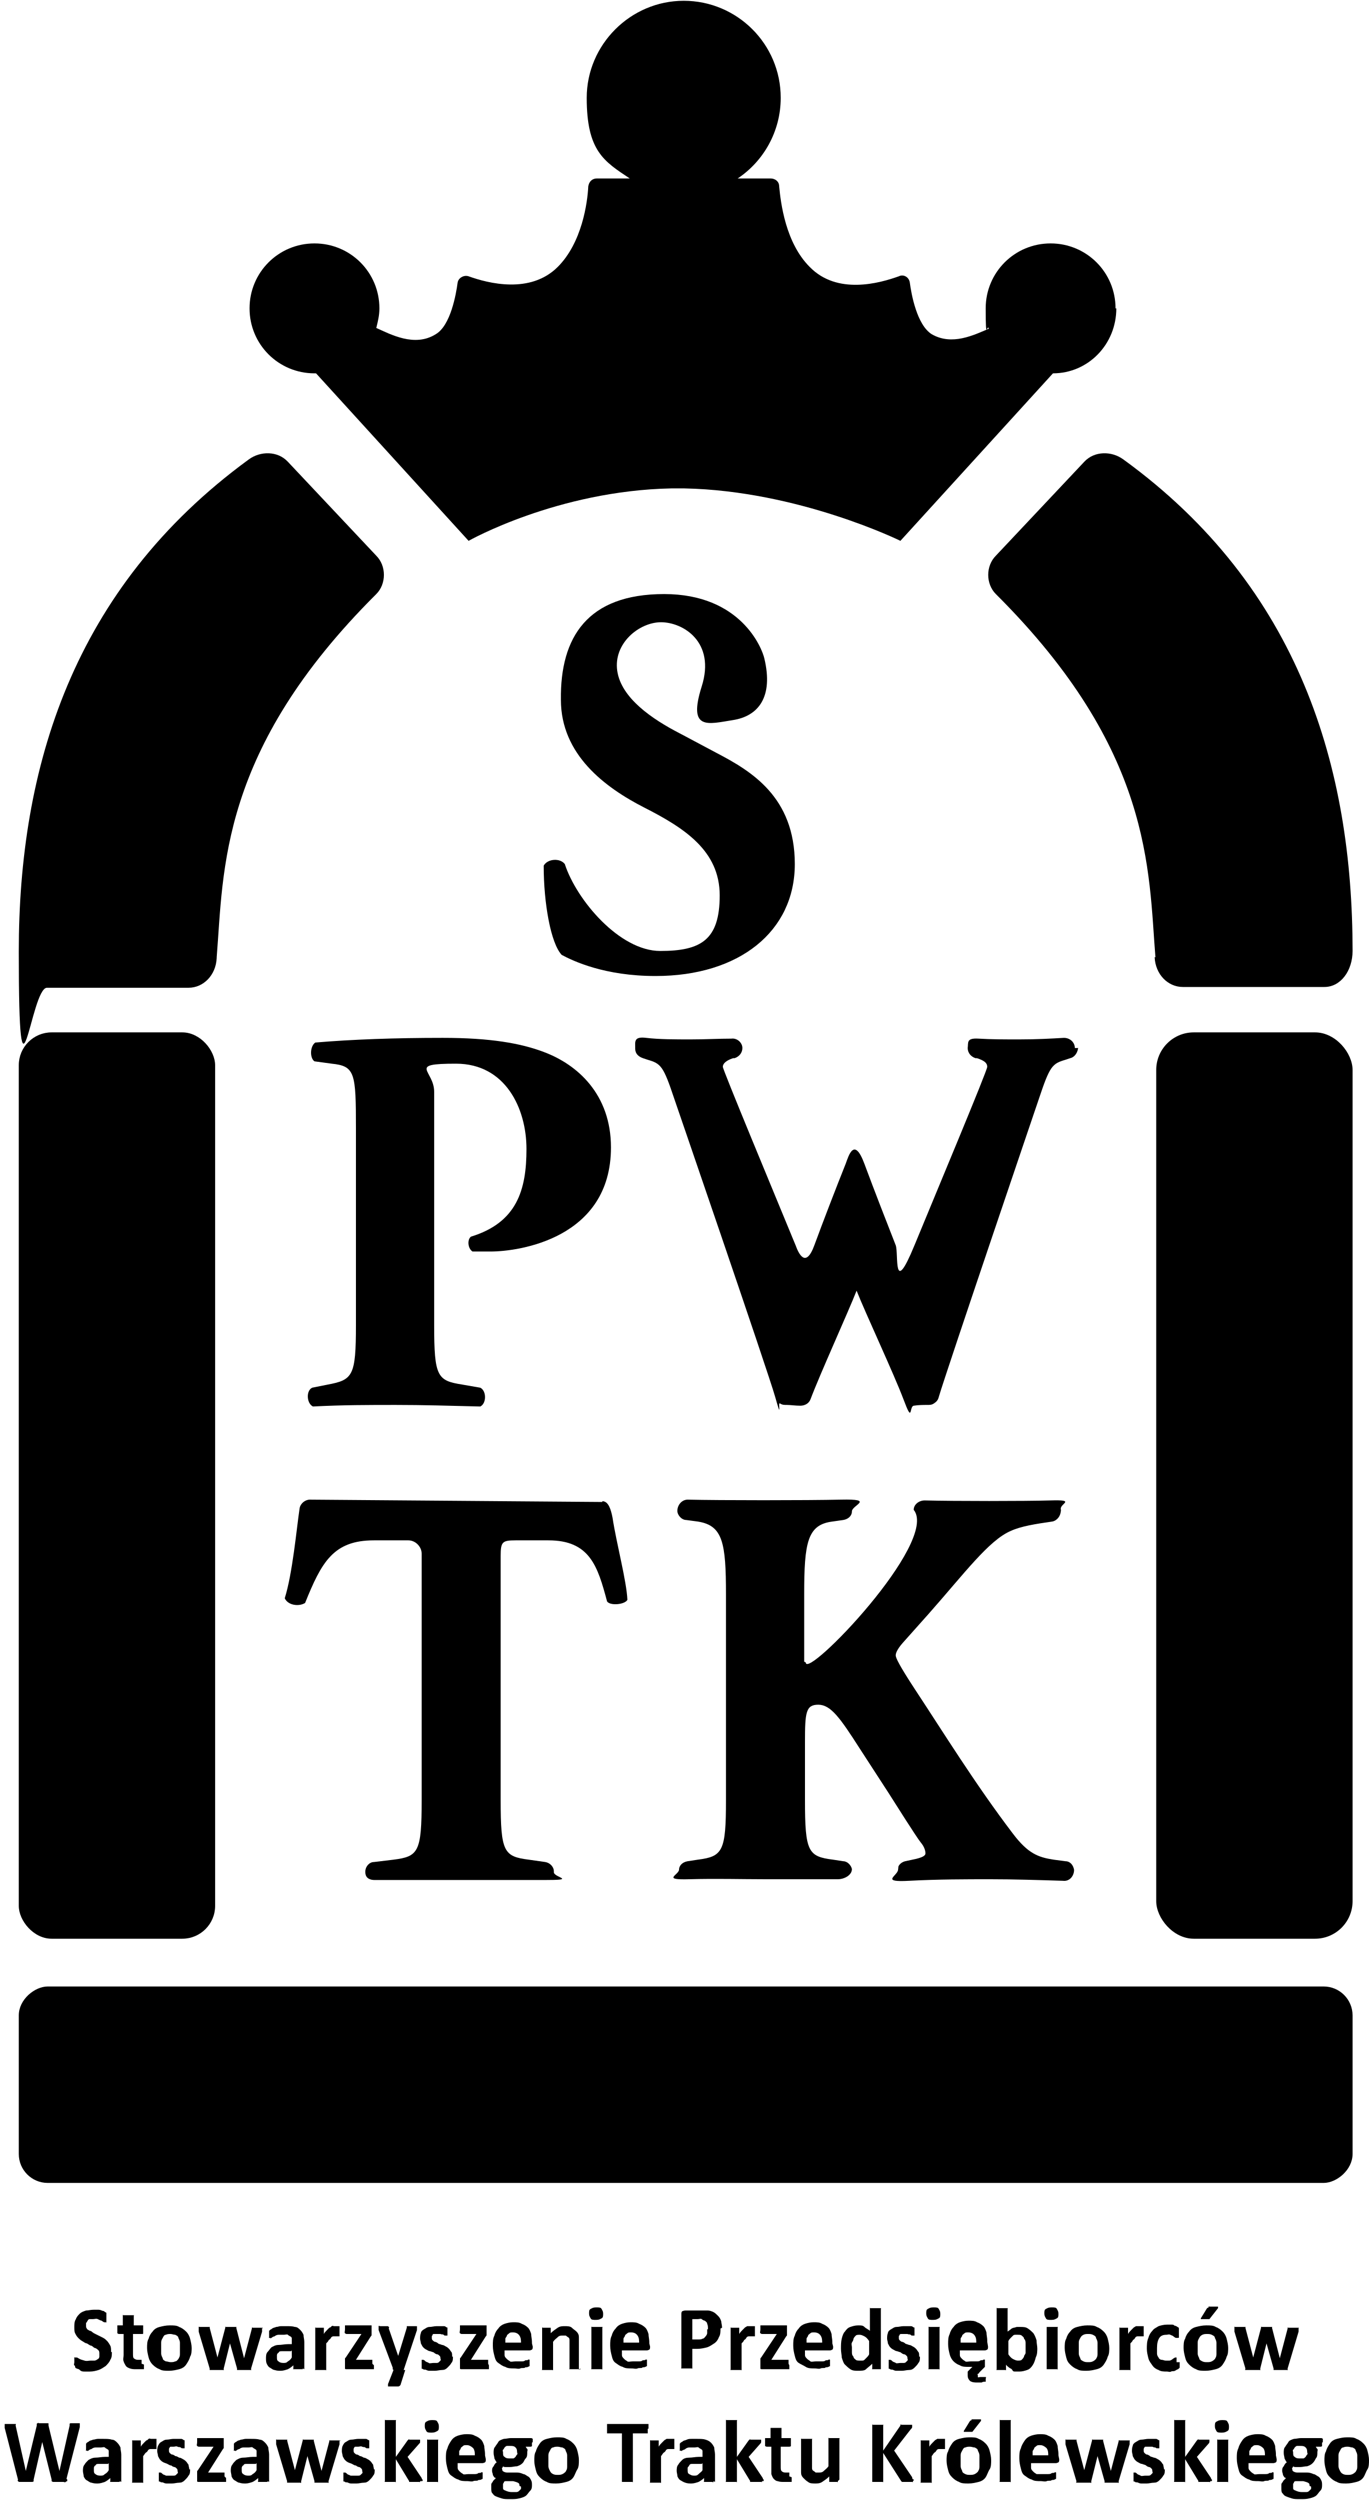 <?xml version="1.0" encoding="UTF-8"?>
<svg xmlns="http://www.w3.org/2000/svg" id="Warstwa_2" version="1.1" viewBox="0 0 175 319.4">
  <!-- Generator: Adobe Illustrator 29.5.1, SVG Export Plug-In . SVG Version: 2.1.0 Build 141)  -->
  <g>
    <rect x="2.4" y="131.9" width="25.1" height="115.8" rx="4.2" ry="4.2"></rect>
    <rect x="147.8" y="131.9" width="25.1" height="115.8" rx="4.8" ry="4.8"></rect>
    <rect x="75" y="181.1" width="25.1" height="170.5" rx="3.7" ry="3.7" transform="translate(354 178.8) rotate(90)"></rect>
    <path d="M27.7,122.3c.9-11.1.3-26.4,20.4-46.4,1.3-1.3,1.3-3.6,0-4.9l-11.3-12c-1.3-1.4-3.5-1.4-5-.3C9.2,75.2,2.4,98.2,2.4,121.6s1.5,4.6,3.6,4.6h18.1c1.9,0,3.5-1.6,3.6-3.8Z"></path>
    <path d="M147.7,122.3c-.9-11.1-.3-26.4-20.4-46.4-1.3-1.3-1.3-3.6,0-4.9l11.3-12c1.3-1.4,3.5-1.4,5-.3,22.6,16.4,29.3,39.5,29.3,62.8,0,2.5-1.5,4.6-3.6,4.6h-18.1c-1.9,0-3.5-1.6-3.6-3.8Z"></path>
    <path d="M142.6,39.4c0-4.6-3.7-8.3-8.3-8.3s-8.3,3.7-8.3,8.3.2,1.8.4,2.6c-1.9.8-4.7,2.2-7.3.7-1.9-1.2-2.6-5.1-2.8-6.6-.1-.7-.8-1.1-1.4-.8-2.5.9-7.9,2.4-11.4-1.2-3.1-3.1-3.7-8.2-3.9-10.3,0-.6-.5-1-1.1-1h-4.2c3.3-2.2,5.5-6,5.5-10.3,0-6.9-5.6-12.4-12.4-12.4s-12.4,5.6-12.4,12.4,2.2,8.1,5.5,10.3h-4.2c-.6,0-1,.4-1.1,1-.1,2.1-.8,7.2-3.9,10.3-3.5,3.5-8.9,2.1-11.4,1.2-.6-.2-1.3.2-1.4.8-.2,1.5-.9,5.5-2.8,6.6-2.7,1.7-5.8,0-7.6-.8.2-.8.4-1.6.4-2.5,0-4.6-3.7-8.3-8.3-8.3s-8.3,3.7-8.3,8.3,3.7,8.3,8.3,8.3.1,0,.2,0l19.5,21.4s11.3-6.4,25.9-6.7c0,0,1.1,0,1.7,0,14.6.3,27.6,6.7,27.6,6.7l19.5-21.4c4.5,0,8.1-3.7,8.1-8.3Z"></path>
    <path d="M137.4,133.9c0-.7-.6-1.3-1.4-1.3-1.7.1-3.5.2-5.7.2-1.9,0-3.6,0-5.2-.1s-1.3.5-1.4,1.2,0,0,0,0c0,.6.4,1.1,1,1.3h.2c.9.3,1.3.6,1.3,1.1s-6.5,16-9.3,22.8-2,1.1-2.4,0c-1.1-2.8-2.7-6.9-4-10.4s-2-1.1-2.4,0c-1.2,3-2.9,7.4-4,10.4s-2,1.1-2.4,0c-2.8-6.8-9.3-22.4-9.3-22.8s.4-.8,1.3-1.1h.2c.6-.2,1-.7,1-1.3s0,0,0,0c0-.7-.7-1.3-1.4-1.2-1.6,0-3.3.1-5.2.1s-4.1,0-5.7-.2-1.4.5-1.4,1.3,0,0,0,.1c0,.6.4,1,1,1.2l.6.2c1.7.5,2,.8,3.4,5,0,0,12,34.9,12.9,38.1s.3.6.6.8.5.2.9.2,1.1.1,1.7.1,1.1-.3,1.3-.8c1.2-3.2,4.8-11.1,5.9-13.9h0c1.1,2.8,4.8,10.7,6,13.9s.7.9,1.3.8,1.3-.1,1.7-.1.6,0,.9-.2.5-.4.6-.8c.9-3.1,12.8-38.1,12.8-38.1,1.4-4.2,1.7-4.5,3.4-5l.6-.2c.5-.1.9-.6,1-1.2s0,0,0-.1Z"></path>
    <path d="M97.7,84.1c-.3-1.3-3-8.2-12.8-8.2s-13.3,5.5-13.2,13.5c0,7,5.6,11.2,10.7,13.8s9.6,5.5,9.6,11.2-2.4,7.1-7.6,7.1-10.7-6.5-12.2-11.1c-.6-.8-2.2-.7-2.7.2,0,4.8.9,9.9,2.3,11.4,1.5.8,5.5,2.7,12,2.7,10.7,0,17.8-5.7,17.8-14.3s-5.6-11.9-10-14.2l-4.7-2.5c-3.5-1.8-7.5-4.5-8-8s2.8-6.2,5.6-6.2,7,2.5,5.2,8.2.8,4.8,4,4.3,5.2-2.9,4-7.9Z"></path>
    <path d="M45.5,144.2c0-7.1-.1-8-3.1-8.3l-2.2-.3c-.6-.4-.6-1.9.1-2.4,4.7-.4,10.2-.6,16.3-.6s10,.7,12.9,1.8c4.3,1.6,8.6,5.4,8.6,12.2,0,11.6-11.7,13.3-15.4,13.3s-1.5,0-2.3,0c-.6-.4-.7-1.5-.2-1.9,5.9-1.8,7.1-6,7.1-11.2s-2.7-10.9-9-10.9-2.8.8-2.8,3.6v29.8c0,6.6.4,7.1,3.6,7.6l2.3.4c.8.4.8,2,0,2.4-4-.1-7.4-.2-10.8-.2s-6.8,0-10.6.2c-.8-.4-.9-2-.1-2.4l2-.4c3.2-.6,3.6-1.1,3.6-7.6v-25Z"></path>
    <path d="M77,191.9l-37.4-.3c-.6,0-1.2.5-1.3,1.1-.4,2.7-.9,8.3-1.9,11.5s0,0,0,0c.4.9,1.8,1.1,2.6.6,2.1-5.2,3.6-8,8.8-8h4.4c.9,0,1.7.8,1.7,1.7v31.5c0,6.6-.4,7.2-3.6,7.6l-2.5.3c-.6,0-1.1.6-1.1,1.2s0,0,0,.1c0,.7.5,1,1.2,1,4.7,0,8,0,11.2,0s6,0,10.4,0,1.3-.3,1.3-1,0,0,0-.1c0-.6-.5-1.1-1.1-1.2l-2.1-.3c-3.2-.4-3.6-1-3.6-7.6v-31.2c0-1.8.2-2,1.9-2h4.2c5.3,0,6.3,3.3,7.5,7.8.4.6,2.3.4,2.6-.2-.1-2.4-1.4-7.2-1.9-10.5-.2-1-.5-2.1-1.3-2.1Z"></path>
    <path d="M103,212.4c0,2.3,17.1-15.4,13.8-19.5,0,0,0,0,0,0,0-.7.7-1.2,1.4-1.2,3.8.1,12.8.1,16.1,0s1.2.4,1.3,1.1,0,.1,0,.2c0,.7-.5,1.3-1.1,1.4-2.1.3-4,.6-5.3,1.2-2.8,1.2-5.9,5.4-10.5,10.6l-3.3,3.7c-.7.8-.9,1.3-.9,1.6s.4,1.2,2.5,4.4c3.5,5.3,7.7,12.1,12.5,18.4,1.9,2.5,3.2,3,5.2,3.3l1.5.2c.6,0,1,.5,1.1,1.1h0c0,.8-.6,1.5-1.4,1.4-3.2-.1-6.3-.2-9.3-.2s-6.7,0-10.4.2-1.5-.6-1.4-1.4,0-.2,0-.3c.1-.4.5-.7.9-.8l1.4-.3c.8-.2,1.2-.4,1.2-.7s-.1-.8-.6-1.4-3.4-5.2-4.1-6.3l-3.7-5.7c-2.5-3.9-3.7-5.6-5.3-5.6s-1.7,1-1.7,4.8v7.4c0,6.6.4,7.2,3.6,7.6l1.3.2c.5,0,1,.5,1.1,1h0c0,.8-1,1.3-1.8,1.3-3.4,0-6.2,0-9.3,0s-6.2-.1-9.7,0-1.4-.5-1.3-1.2h0c0-.6.5-1,1.1-1.1l1.3-.2c3.2-.4,3.6-1.1,3.6-7.6v-26.3c0-6.6-.4-8.8-3.6-9.3l-1.5-.2c-.5,0-1-.5-1.1-1h0c-.1-.8.5-1.6,1.3-1.6,4.1.1,15.2.1,19.6,0s1.4.7,1.4,1.5h0c0,.6-.5,1-1.1,1.1l-1.4.2c-3.2.4-3.6,2.7-3.6,9.3v8.6Z"></path>
  </g>
  <g>
    <path d="M14.3,300.5c0,.4,0,.7-.2,1-.1.3-.4.6-.6.8-.3.2-.6.4-.9.5s-.7.2-1.1.2-.5,0-.7,0c-.2,0-.4,0-.6-.2s-.3-.1-.4-.2c-.1,0-.2-.1-.2-.2s0-.1-.1-.2,0-.2,0-.4,0-.2,0-.3,0-.1,0-.2,0,0,0-.1,0,0,.1,0,.1,0,.2,0c.1,0,.2.1.4.2s.3.1.6.2.5,0,.8,0,.4,0,.5,0,.3-.1.4-.2c.1,0,.2-.2.2-.3s0-.3,0-.4,0-.3-.1-.4-.2-.2-.4-.3c-.2,0-.3-.2-.5-.3-.2,0-.4-.2-.6-.3-.2,0-.4-.2-.6-.3-.2-.1-.4-.3-.5-.4-.2-.2-.3-.4-.4-.6s-.1-.5-.1-.8,0-.7.2-1c.1-.3.3-.5.5-.7s.5-.3.8-.4c.3,0,.6-.1,1-.1s.4,0,.5,0,.3,0,.5.1.3,0,.4.2c.1,0,.2.1.2.1s0,0,0,0,0,0,0,.1,0,.1,0,.2c0,0,0,.2,0,.3s0,.2,0,.3c0,0,0,.1,0,.2s0,0,0,.1,0,0-.1,0-.1,0-.2,0c0,0-.2-.1-.3-.2-.1,0-.3-.1-.5-.2s-.4,0-.6,0-.3,0-.4,0c-.1,0-.2,0-.3.2,0,0-.1.2-.2.3,0,.1,0,.2,0,.3,0,.2,0,.3.1.4,0,.1.2.2.4.3.2,0,.3.2.5.3s.4.2.6.3.4.2.6.3.4.3.5.4.3.4.4.6.1.5.1.8Z"></path>
    <path d="M18.4,302.1c0,.2,0,.3,0,.4,0,0,0,.2,0,.2s0,0-.2,0-.1,0-.2,0c0,0-.2,0-.3,0s-.2,0-.3,0c-.3,0-.5,0-.8-.1s-.4-.2-.5-.3c-.1-.2-.2-.3-.3-.6s0-.5,0-.8v-2.7h-.6c0,0-.1,0-.2-.1,0,0,0-.2,0-.5s0-.2,0-.3,0-.1,0-.2c0,0,0,0,0,0s0,0,.1,0h.6v-1.2s0,0,0-.1,0,0,.1,0,.1,0,.2,0,.2,0,.4,0,.3,0,.4,0c0,0,.2,0,.2,0s0,0,.1,0,0,0,0,.1v1.2h1.1s0,0,.1,0,0,0,0,0,0,.1,0,.2,0,.2,0,.3c0,.2,0,.4,0,.5s0,.1-.2.1h-1.1v2.5c0,.3,0,.5.1.6s.3.2.5.2.1,0,.2,0c0,0,.1,0,.2,0s0,0,.1,0,0,0,0,0,0,0,0,0,0,0,0,0,0,0,0,.2,0,.2,0,.3Z"></path>
    <path d="M24.5,299.9c0,.4,0,.9-.2,1.2-.1.4-.3.7-.5,1-.2.3-.5.5-.9.6-.4.1-.8.2-1.3.2s-.9,0-1.2-.2c-.3-.1-.6-.3-.9-.6-.2-.2-.4-.5-.5-.9-.1-.4-.2-.8-.2-1.2s0-.9.2-1.2c.1-.4.3-.7.5-.9.2-.3.5-.5.9-.6.4-.1.8-.2,1.3-.2s.9,0,1.2.2c.3.1.6.3.9.6.2.2.4.5.5.9.1.4.2.8.2,1.2ZM23,300c0-.3,0-.5,0-.7,0-.2-.1-.4-.2-.6,0-.2-.2-.3-.4-.4-.2,0-.4-.1-.6-.1s-.4,0-.6.1c-.2,0-.3.2-.4.4s-.2.3-.2.6,0,.5,0,.7,0,.5,0,.7.1.4.2.6c0,.2.2.3.4.4.2,0,.4.1.6.1s.4,0,.6-.1c.2,0,.3-.2.4-.3.1-.2.2-.3.2-.6s0-.5,0-.7Z"></path>
    <path d="M33.5,297.4s0,0,0,.2,0,.2,0,.3l-1.4,4.7c0,0,0,.1,0,.2s0,0-.1,0-.2,0-.3,0-.3,0-.5,0-.3,0-.5,0-.2,0-.3,0-.1,0-.1,0,0,0,0-.2l-.9-3.2h0c0,0,0,0,0,0l-.8,3.2c0,0,0,.1,0,.2s0,0-.1,0-.2,0-.3,0-.3,0-.5,0-.4,0-.5,0c-.1,0-.2,0-.3,0s-.1,0-.1,0,0,0,0-.2l-1.4-4.7c0-.1,0-.2,0-.3s0-.1,0-.2,0,0,0-.1,0,0,.1,0c0,0,.1,0,.2,0s.2,0,.4,0,.3,0,.4,0,.2,0,.2,0c0,0,0,0,.1,0s0,0,0,.1l1,3.8h0c0,0,0,0,0,0l1-3.8s0,0,0-.1,0,0,.1,0c0,0,.1,0,.2,0s.2,0,.4,0,.3,0,.4,0c0,0,.2,0,.2,0,0,0,0,0,.1,0s0,0,0,.1l1,3.9h0c0,0,0,0,0,0l1-3.8s0,0,0-.1,0,0,.1,0c0,0,.1,0,.2,0s.2,0,.4,0,.3,0,.4,0,.2,0,.2,0,0,0,.1,0c0,0,0,0,0,.1Z"></path>
    <path d="M38.7,302.6c0,0,0,0,0,.1,0,0-.1,0-.2,0s-.2,0-.4,0-.3,0-.4,0-.1,0-.2,0,0,0,0-.1v-.4c-.2.2-.5.4-.7.5-.3.1-.6.2-.9.2s-.5,0-.8-.1c-.2,0-.4-.2-.6-.3-.2-.1-.3-.3-.4-.5s-.1-.5-.1-.7,0-.6.2-.8.3-.4.5-.6c.2-.1.5-.3.9-.3.4,0,.8-.1,1.2-.1h.5v-.3c0-.2,0-.3,0-.4s0-.2-.2-.3-.2-.1-.3-.2-.3,0-.5,0-.5,0-.7,0c-.2,0-.4.1-.5.2-.1,0-.3.1-.4.2s-.2,0-.2,0,0,0-.1,0,0,0,0-.1,0-.1,0-.2,0-.2,0-.2,0-.2,0-.3,0-.1.1-.2.2-.1.3-.2.3-.1.5-.2c.2,0,.4-.1.6-.1.2,0,.4,0,.7,0,.4,0,.8,0,1.1.1.3,0,.5.2.7.4.2.2.3.4.4.6,0,.3.1.6.1.9v3.5ZM37.2,300.4h-.6c-.2,0-.4,0-.6,0s-.3,0-.4.2c-.1,0-.2.2-.2.3s0,.2,0,.3c0,.2,0,.4.2.5.1.1.3.2.6.2s.4,0,.6-.2c.2-.1.4-.3.5-.5v-.9Z"></path>
    <path d="M43.4,297.9c0,.1,0,.3,0,.3s0,.2,0,.2,0,0,0,.1,0,0,0,0,0,0-.1,0,0,0-.1,0-.1,0-.2,0-.1,0-.2,0-.2,0-.2,0-.2,0-.3.2-.2.2-.3.3c0,.1-.2.3-.3.4v3.3s0,0,0,.1,0,0-.1,0-.1,0-.2,0-.2,0-.4,0-.3,0-.4,0-.2,0-.2,0,0,0-.1,0,0,0,0-.1v-5.2s0,0,0-.1,0,0,.1,0,.1,0,.2,0,.2,0,.3,0,.2,0,.3,0,.1,0,.2,0,0,0,0,0,0,0,0,.1v.7c.1-.2.3-.4.4-.5s.2-.2.3-.3c.1,0,.2-.1.3-.2s.2,0,.3,0,.1,0,.2,0,.1,0,.2,0,.1,0,.2,0c0,0,0,0,.1,0s0,0,0,0,0,0,0,0,0,.1,0,.2,0,.2,0,.3Z"></path>
    <path d="M47.8,302.2c0,.1,0,.2,0,.3,0,0,0,.1,0,.2s0,0,0,0,0,0-.1,0h-3.4c-.1,0-.2,0-.2-.1s0-.2,0-.3v-.3c0,0,0-.1,0-.2s0-.1,0-.2,0-.1,0-.2,0-.1.1-.2l2-3h-1.9c0,0-.1,0-.2-.1s0-.2,0-.5,0-.2,0-.3,0-.1,0-.2,0,0,0,0,0,0,.1,0h3.2c0,0,.1,0,.1,0s0,0,0,0,0,0,0,.1,0,.1,0,.2v.3c0,0,0,.1,0,.2s0,.1,0,.2,0,.1,0,.2,0,.1-.1.2l-1.9,3h2.1s0,0,0,0,0,0,0,0,0,.1,0,.2,0,.2,0,.3Z"></path>
    <path d="M51.8,302.8l-.6,1.9c0,0-.1.2-.3.2-.2,0-.4,0-.7,0s-.3,0-.4,0c0,0-.2,0-.2,0s0,0,0-.1c0,0,0-.1,0-.2l.7-1.8c0,0,0,0-.1-.1,0,0,0-.1,0-.2l-1.8-4.8c0-.1,0-.2,0-.3s0-.1,0-.2.1,0,.2,0,.3,0,.4,0,.3,0,.4,0,.2,0,.2,0c0,0,0,0,.1.1s0,.1,0,.2l1.2,3.5h0l1.1-3.6c0-.1,0-.2,0-.2s0,0,.2,0,.2,0,.5,0,.3,0,.4,0,.2,0,.2,0,0,.1,0,.2,0,.2,0,.3l-1.7,5.1Z"></path>
    <path d="M57.9,301.1c0,.3,0,.6-.2.8-.1.2-.3.4-.5.6-.2.2-.4.3-.7.3-.3,0-.6.1-.9.1s-.4,0-.6,0-.3,0-.5-.1-.3,0-.4-.1-.2,0-.2-.1c0,0,0-.1,0-.2s0-.2,0-.4,0-.2,0-.3,0-.1,0-.2c0,0,0,0,0,0s0,0,0,0,.1,0,.2,0,.2.1.3.2.3.1.4.2.4,0,.6,0,.3,0,.4,0,.2,0,.3-.1.1-.1.2-.2,0-.2,0-.3,0-.2-.1-.3-.2-.2-.3-.2-.3-.1-.4-.2-.3-.1-.5-.2c-.2,0-.3-.1-.5-.2s-.3-.2-.4-.3-.2-.3-.3-.5c0-.2-.1-.4-.1-.6s0-.5.1-.7c0-.2.2-.4.4-.5.2-.1.4-.3.7-.3.3,0,.6-.1.9-.1s.3,0,.5,0c.2,0,.3,0,.4,0s.2,0,.3.1.1,0,.2.1,0,0,0,0,0,0,0,.1,0,0,0,.2c0,0,0,.1,0,.2s0,.2,0,.3,0,.1,0,.2,0,0,0,0,0,0,0,0,0,0-.2,0-.2,0-.3-.1-.2,0-.4-.1c-.1,0-.3,0-.5,0s-.2,0-.3,0-.2,0-.2.1-.1.1-.1.2c0,0,0,.1,0,.2,0,.1,0,.2.1.3,0,0,.2.2.3.2s.3.1.4.2.3.1.5.2c.2,0,.3.1.5.2s.3.2.4.3c.1.1.2.3.3.4s.1.4.1.6Z"></path>
    <path d="M62.5,302.2c0,.1,0,.2,0,.3,0,0,0,.1,0,.2s0,0,0,0c0,0,0,0-.1,0h-3.4c-.1,0-.2,0-.2-.1s0-.2,0-.3v-.3c0,0,0-.1,0-.2s0-.1,0-.2,0-.1,0-.2,0-.1.1-.2l2-3h-1.9c0,0-.1,0-.2-.1s0-.2,0-.5,0-.2,0-.3,0-.1,0-.2,0,0,0,0c0,0,0,0,.1,0h3.2c0,0,.1,0,.1,0s0,0,0,0,0,0,0,.1c0,0,0,.1,0,.2v.3c0,0,0,.1,0,.2,0,0,0,.1,0,.2,0,0,0,.1,0,.2s0,.1-.1.2l-1.9,3h2.1s0,0,.1,0c0,0,0,0,0,0s0,.1,0,.2,0,.2,0,.3Z"></path>
    <path d="M68.1,299.8c0,.2,0,.3-.1.4,0,0-.2.1-.3.1h-3.2c0,.2,0,.4,0,.6s.1.3.3.5.3.2.4.3.4,0,.7,0,.5,0,.7,0c.2,0,.4,0,.5-.1s.3,0,.4-.1.2,0,.2,0,0,0,0,0,0,0,0,0,0,0,0,.1,0,.1,0,.2,0,.2,0,.2,0,.1,0,.2,0,0,0,.1,0,0,0,0,0,0-.2.1-.3,0-.4.1-.4,0-.6.1-.5,0-.7,0c-.5,0-.9,0-1.2-.2-.4-.1-.6-.3-.9-.5s-.4-.5-.5-.9c-.1-.4-.2-.8-.2-1.3s0-.9.2-1.3c.1-.4.3-.7.5-.9.2-.3.5-.5.8-.6.3-.1.7-.2,1.1-.2s.8,0,1.1.2c.3.1.6.3.8.5.2.2.3.5.4.8,0,.3.1.7.1,1v.2ZM66.6,299.4c0-.4,0-.7-.2-1s-.5-.4-.8-.4-.4,0-.5.1-.3.2-.3.3-.2.3-.2.4c0,.2,0,.3,0,.5h2.2Z"></path>
    <path d="M74.2,302.6s0,0,0,.1,0,0-.1,0-.1,0-.2,0c0,0-.2,0-.4,0s-.3,0-.4,0-.2,0-.2,0,0,0-.1,0,0,0,0-.1v-3c0-.3,0-.5,0-.6,0-.1,0-.3-.2-.4s-.2-.2-.3-.2-.2,0-.4,0-.4,0-.6.2-.4.3-.6.6v3.5s0,0,0,.1,0,0-.1,0-.1,0-.2,0c0,0-.2,0-.4,0s-.3,0-.4,0-.2,0-.2,0,0,0-.1,0,0,0,0-.1v-5.2s0,0,0-.1,0,0,.1,0,.1,0,.2,0,.2,0,.3,0,.2,0,.3,0,.1,0,.2,0c0,0,0,0,0,0s0,0,0,.1v.6c.3-.3.6-.5.9-.7.3-.2.6-.2.9-.2s.7,0,.9.2.4.3.6.5c.2.2.3.4.3.7s0,.6,0,1v3.2Z"></path>
    <path d="M77.1,295.6c0,.3,0,.5-.2.6s-.3.2-.7.2-.6,0-.7-.2-.2-.3-.2-.6,0-.5.2-.6.3-.2.7-.2.6,0,.7.2.2.3.2.6ZM77,302.6s0,0,0,.1,0,0-.1,0-.1,0-.2,0c0,0-.2,0-.4,0s-.3,0-.4,0-.2,0-.2,0,0,0-.1,0,0,0,0-.1v-5.2s0,0,0-.1,0,0,.1,0,.1,0,.2,0,.2,0,.4,0,.3,0,.4,0c0,0,.2,0,.2,0s0,0,.1,0,0,0,0,.1v5.2Z"></path>
    <path d="M83.1,299.8c0,.2,0,.3-.1.4,0,0-.2.1-.3.1h-3.2c0,.2,0,.4,0,.6s.1.3.3.5.3.2.4.3.4,0,.7,0,.5,0,.7,0c.2,0,.4,0,.5-.1s.3,0,.4-.1.2,0,.2,0,0,0,0,0,0,0,0,0,0,0,0,.1,0,.1,0,.2,0,.2,0,.2,0,.1,0,.2,0,0,0,.1,0,0,0,0,0,0-.2.1-.3,0-.4.1-.4,0-.6.1-.5,0-.7,0c-.5,0-.9,0-1.2-.2-.4-.1-.6-.3-.9-.5s-.4-.5-.5-.9c-.1-.4-.2-.8-.2-1.3s0-.9.2-1.3c.1-.4.3-.7.5-.9.2-.3.5-.5.8-.6.3-.1.7-.2,1.1-.2s.8,0,1.1.2c.3.1.6.3.8.5.2.2.3.5.4.8,0,.3.1.7.1,1v.2ZM81.7,299.4c0-.4,0-.7-.2-1s-.5-.4-.8-.4-.4,0-.5.1-.3.2-.3.3-.2.3-.2.4c0,.2,0,.3,0,.5h2.2Z"></path>
    <path d="M92.1,297.5c0,.4,0,.8-.2,1.1-.1.3-.3.6-.6.8-.3.2-.6.4-.9.5-.4.1-.8.2-1.3.2h-.6v2.4s0,0,0,.1,0,0-.1,0-.1,0-.2,0-.2,0-.4,0-.3,0-.4,0-.2,0-.2,0,0,0-.1,0,0,0,0-.1v-6.8c0-.2,0-.3.1-.4,0,0,.2-.1.4-.1h1.8c.2,0,.4,0,.5,0s.4,0,.6,0c.2,0,.5.1.7.2s.4.3.6.5c.2.2.3.4.4.7,0,.2.1.5.1.8ZM90.5,297.6c0-.3,0-.5-.1-.7,0-.2-.2-.3-.3-.4-.1,0-.3-.1-.4-.2s-.3,0-.5,0h-.7v2.6h.7c.2,0,.5,0,.6-.1.2,0,.3-.2.4-.3.1-.1.2-.3.2-.4s0-.3,0-.5Z"></path>
    <path d="M96.5,297.9c0,.1,0,.3,0,.3s0,.2,0,.2,0,0,0,.1,0,0,0,0,0,0-.1,0,0,0-.1,0-.1,0-.2,0-.1,0-.2,0-.2,0-.2,0c0,0-.2,0-.3.2s-.2.2-.3.3c0,.1-.2.3-.3.4v3.3s0,0,0,.1,0,0-.1,0-.1,0-.2,0c0,0-.2,0-.4,0s-.3,0-.4,0-.2,0-.2,0,0,0-.1,0,0,0,0-.1v-5.2s0,0,0-.1,0,0,.1,0,.1,0,.2,0,.2,0,.3,0,.2,0,.3,0,.1,0,.2,0c0,0,0,0,0,0s0,0,0,.1v.7c.1-.2.3-.4.4-.5s.2-.2.3-.3.2-.1.3-.2c.1,0,.2,0,.3,0s.1,0,.2,0,.1,0,.2,0,.1,0,.2,0,0,0,.1,0,0,0,0,0,0,0,0,0,0,.1,0,.2,0,.2,0,.3Z"></path>
    <path d="M100.9,302.2c0,.1,0,.2,0,.3,0,0,0,.1,0,.2s0,0,0,0c0,0,0,0-.1,0h-3.4c-.1,0-.2,0-.2-.1s0-.2,0-.3v-.3c0,0,0-.1,0-.2s0-.1,0-.2,0-.1,0-.2,0-.1.1-.2l2-3h-1.9c0,0-.1,0-.2-.1s0-.2,0-.5,0-.2,0-.3,0-.1,0-.2,0,0,0,0c0,0,0,0,.1,0h3.2c0,0,.1,0,.1,0s0,0,0,0,0,0,0,.1c0,0,0,.1,0,.2v.3c0,0,0,.1,0,.2,0,0,0,.1,0,.2,0,0,0,.1,0,.2s0,.1-.1.2l-1.9,3h2.1s0,0,.1,0c0,0,0,0,0,0,0,0,0,.1,0,.2s0,.2,0,.3Z"></path>
    <path d="M106.5,299.8c0,.2,0,.3-.1.4,0,0-.2.1-.3.1h-3.2c0,.2,0,.4,0,.6s.1.3.3.5c.1.1.3.2.4.3s.4,0,.7,0,.5,0,.7,0c.2,0,.4,0,.5-.1s.3,0,.4-.1.2,0,.2,0,0,0,0,0,0,0,0,0,0,0,0,.1,0,.1,0,.2,0,.2,0,.2,0,.1,0,.2,0,0,0,.1,0,0,0,0,0,0-.2.1-.3,0-.4.1-.4,0-.6.1-.5,0-.7,0c-.5,0-.9,0-1.2-.2s-.6-.3-.9-.5-.4-.5-.5-.9c-.1-.4-.2-.8-.2-1.3s0-.9.2-1.3c.1-.4.3-.7.5-.9.2-.3.5-.5.8-.6s.7-.2,1.1-.2.8,0,1.1.2c.3.1.6.3.8.5.2.2.3.5.4.8,0,.3.1.7.1,1v.2ZM105.1,299.4c0-.4,0-.7-.2-1s-.5-.4-.8-.4-.4,0-.5.1-.3.2-.3.3-.2.3-.2.4c0,.2,0,.3,0,.5h2.2Z"></path>
    <path d="M112.6,302.6s0,0,0,.1,0,0,0,0-.1,0-.2,0c0,0-.2,0-.3,0s-.2,0-.3,0-.1,0-.2,0,0,0-.1,0,0,0,0-.1v-.6c-.3.3-.6.5-.8.7s-.6.2-1,.2-.7,0-1-.2c-.3-.2-.5-.4-.7-.6s-.3-.6-.4-.9c0-.3-.1-.7-.1-1.1s0-.9.1-1.3c.1-.4.2-.7.4-.9.2-.3.4-.5.7-.6.3-.1.6-.2,1-.2s.6,0,.8.2.5.3.7.5v-2.8s0,0,0-.1,0,0,.1,0,.1,0,.2,0,.2,0,.4,0,.3,0,.4,0c0,0,.2,0,.2,0s0,0,.1,0,0,0,0,.1v7.7ZM111.1,299.1c-.2-.3-.4-.5-.6-.6s-.4-.2-.6-.2-.4,0-.5.1-.2.2-.3.4c0,.2-.1.3-.2.5s0,.4,0,.6,0,.4,0,.6,0,.4.2.6c0,.2.2.3.3.4s.3.1.5.1.2,0,.3,0,.2,0,.3-.1.2-.2.3-.3c.1-.1.2-.2.3-.4v-1.7Z"></path>
    <path d="M117.6,301.1c0,.3,0,.6-.2.8-.1.2-.3.4-.5.6-.2.2-.4.3-.7.3-.3,0-.6.1-.9.1s-.4,0-.6,0c-.2,0-.3,0-.5-.1s-.3,0-.4-.1-.2,0-.2-.1c0,0,0-.1,0-.2s0-.2,0-.4,0-.2,0-.3,0-.1,0-.2,0,0,0,0,0,0,0,0,.1,0,.2,0,.2.1.3.2.3.1.4.2.4,0,.6,0,.3,0,.4,0,.2,0,.3-.1.1-.1.2-.2,0-.2,0-.3,0-.2-.1-.3-.2-.2-.3-.2-.3-.1-.4-.2-.3-.1-.5-.2c-.2,0-.3-.1-.5-.2s-.3-.2-.4-.3-.2-.3-.3-.5c0-.2-.1-.4-.1-.6s0-.5.1-.7c0-.2.2-.4.4-.5.2-.1.4-.3.7-.3.3,0,.6-.1.9-.1s.3,0,.5,0c.2,0,.3,0,.4,0s.2,0,.3.1.1,0,.2.1,0,0,0,0,0,0,0,.1,0,0,0,.2c0,0,0,.1,0,.2s0,.2,0,.3,0,.1,0,.2,0,0,0,0,0,0,0,0,0,0-.2,0-.2,0-.3-.1-.2,0-.4-.1c-.1,0-.3,0-.5,0s-.2,0-.3,0c0,0-.2,0-.2.1s-.1.1-.1.2c0,0,0,.1,0,.2,0,.1,0,.2.1.3,0,0,.2.2.3.2s.3.1.4.2.3.1.5.2c.2,0,.3.1.5.2s.3.2.4.3c.1.1.2.3.3.4s.1.4.1.6Z"></path>
    <path d="M120.2,295.6c0,.3,0,.5-.2.6s-.3.2-.7.2-.6,0-.7-.2-.2-.3-.2-.6,0-.5.2-.6.3-.2.7-.2.6,0,.7.2.2.3.2.6ZM120.1,302.6s0,0,0,.1,0,0-.1,0-.1,0-.2,0c0,0-.2,0-.4,0s-.3,0-.4,0-.2,0-.2,0,0,0-.1,0,0,0,0-.1v-5.2s0,0,0-.1,0,0,.1,0,.1,0,.2,0,.2,0,.4,0,.3,0,.4,0c0,0,.2,0,.2,0s0,0,.1,0,0,0,0,.1v5.2Z"></path>
    <path d="M126.3,299.8c0,.2,0,.3-.1.4,0,0-.2.1-.3.1h-3.2c0,.2,0,.4,0,.6s.1.3.3.5.3.2.4.3.4,0,.7,0,.5,0,.7,0c.2,0,.4,0,.5-.1s.3,0,.4-.1.2,0,.2,0,0,0,0,0,0,0,0,0,0,0,0,.1,0,.1,0,.2,0,.2,0,.3,0,.1,0,.2,0,.1,0,.1,0,0-.1.1l-.6.6c0,0-.1.2-.2.2s0,.1,0,.2,0,.1,0,.2.2,0,.3,0h.5c0,0,.1,0,.2,0s0,.1,0,.3,0,.2,0,.2,0,.1,0,.1,0,0,0,0,0,0-.1,0c-.1,0-.3,0-.4.1-.2,0-.3,0-.5,0-.4,0-.7,0-1-.2-.2-.2-.3-.4-.3-.7s0-.2,0-.2c0,0,0-.1,0-.2s0-.1.1-.2.1-.1.2-.2l.3-.3c0,0-.1,0-.2,0s-.2,0-.3,0c-.4,0-.8,0-1.1-.2-.3-.1-.6-.3-.8-.5-.2-.2-.4-.5-.5-.9-.1-.4-.2-.8-.2-1.3s0-.9.2-1.3c.1-.4.3-.7.5-.9.2-.3.5-.5.8-.6.3-.1.7-.2,1.1-.2s.8,0,1.1.2c.3.1.6.3.8.5.2.2.3.5.4.8,0,.3.1.7.1,1v.2ZM124.8,299.4c0-.4,0-.7-.2-1s-.5-.4-.8-.4-.4,0-.5.1-.3.2-.3.3-.2.3-.2.4c0,.2,0,.3,0,.5h2.2Z"></path>
    <path d="M132.6,299.9c0,.5,0,.9-.2,1.3-.1.4-.2.7-.4,1-.2.3-.4.5-.7.6s-.6.2-1,.2-.3,0-.5,0-.3,0-.4-.2-.3-.2-.4-.3c-.1-.1-.3-.2-.4-.4v.6s0,0,0,.1,0,0-.1,0c0,0-.1,0-.2,0s-.2,0-.3,0-.2,0-.3,0-.1,0-.2,0,0,0-.1,0,0,0,0-.1v-7.7s0,0,0-.1,0,0,.1,0,.1,0,.2,0,.2,0,.4,0,.3,0,.4,0c0,0,.2,0,.2,0s0,0,.1,0,0,0,0,.1v2.9c.1-.1.3-.2.4-.3s.3-.2.4-.2c.1,0,.3-.1.4-.1s.3,0,.4,0c.4,0,.7,0,1,.2s.5.4.7.6c.2.3.3.6.4.9,0,.4.1.7.1,1.1ZM131.1,300c0-.2,0-.4,0-.6s0-.4-.2-.6c0-.2-.2-.3-.3-.4s-.3-.1-.5-.1-.2,0-.3,0-.2,0-.3.1-.2.2-.3.3-.2.2-.3.4v1.7c.2.3.4.5.6.6s.4.2.6.2.4,0,.5-.1.2-.2.3-.4c0-.2.2-.3.2-.5s0-.4,0-.6Z"></path>
    <path d="M135.3,295.6c0,.3,0,.5-.2.6s-.3.2-.7.2-.6,0-.7-.2-.2-.3-.2-.6,0-.5.2-.6.3-.2.7-.2.6,0,.7.2.2.3.2.6ZM135.2,302.6s0,0,0,.1,0,0-.1,0-.1,0-.2,0c0,0-.2,0-.4,0s-.3,0-.4,0-.2,0-.2,0,0,0-.1,0c0,0,0,0,0-.1v-5.2s0,0,0-.1c0,0,0,0,.1,0s.1,0,.2,0,.2,0,.4,0,.3,0,.4,0c0,0,.2,0,.2,0s0,0,.1,0,0,0,0,.1v5.2Z"></path>
    <path d="M141.8,299.9c0,.4,0,.9-.2,1.2-.1.4-.3.7-.5,1-.2.3-.5.5-.9.6-.4.1-.8.2-1.3.2s-.9,0-1.2-.2c-.3-.1-.6-.3-.9-.6s-.4-.5-.5-.9c-.1-.4-.2-.8-.2-1.2s0-.9.2-1.2c.1-.4.3-.7.5-.9.2-.3.5-.5.9-.6.4-.1.8-.2,1.3-.2s.9,0,1.2.2c.3.1.6.3.9.6.2.2.4.5.5.9.1.4.2.8.2,1.2ZM140.3,300c0-.3,0-.5,0-.7s-.1-.4-.2-.6c0-.2-.2-.3-.4-.4s-.4-.1-.6-.1-.4,0-.6.1-.3.2-.4.4-.2.3-.2.6,0,.5,0,.7,0,.5,0,.7.1.4.2.6c0,.2.2.3.4.4s.4.1.6.1.4,0,.6-.1.3-.2.4-.3c.1-.2.2-.3.2-.6s0-.5,0-.7Z"></path>
    <path d="M146.2,297.9c0,.1,0,.3,0,.3s0,.2,0,.2,0,0,0,.1,0,0,0,0,0,0-.1,0,0,0-.1,0-.1,0-.2,0-.1,0-.2,0-.2,0-.2,0c0,0-.2,0-.3.2s-.2.2-.3.3c0,.1-.2.3-.3.4v3.3s0,0,0,.1,0,0-.1,0-.1,0-.2,0c0,0-.2,0-.4,0s-.3,0-.4,0-.2,0-.2,0,0,0-.1,0,0,0,0-.1v-5.2s0,0,0-.1,0,0,.1,0,.1,0,.2,0,.2,0,.3,0,.2,0,.3,0,.1,0,.2,0c0,0,0,0,0,0s0,0,0,.1v.7c.1-.2.3-.4.4-.5s.2-.2.3-.3.2-.1.3-.2c.1,0,.2,0,.3,0s.1,0,.2,0,.1,0,.2,0,.1,0,.2,0,0,0,.1,0,0,0,0,0,0,0,0,0,0,.1,0,.2,0,.2,0,.3Z"></path>
    <path d="M150.8,301.8c0,.1,0,.2,0,.3s0,.1,0,.2,0,0,0,.1c0,0,0,0,0,.1,0,0-.1.1-.2.2-.1,0-.2.1-.4.2s-.3,0-.5.1-.3,0-.5,0c-.4,0-.8,0-1.1-.2-.3-.1-.6-.3-.8-.6s-.4-.5-.5-.9c-.1-.4-.2-.8-.2-1.2s0-1,.2-1.4c.1-.4.3-.7.5-.9.2-.3.5-.4.8-.6.3-.1.7-.2,1.1-.2s.3,0,.5,0,.3,0,.4.1.2,0,.4.2c.1,0,.2.1.2.2s0,0,0,.1,0,0,0,.1c0,0,0,.1,0,.2s0,.2,0,.2c0,.2,0,.4,0,.5s0,.1-.2.1-.1,0-.2,0c0,0-.2-.1-.3-.2s-.2-.1-.4-.2-.3,0-.5,0c-.4,0-.7.1-.9.4-.2.3-.3.7-.3,1.3s0,.5,0,.7.1.4.2.5c0,.1.2.3.4.3s.3.1.5.1.4,0,.5,0,.3-.1.4-.2.2-.1.3-.2c0,0,.1,0,.2,0s0,0,0,0,0,0,0,.1,0,.1,0,.2,0,.2,0,.3Z"></path>
    <path d="M157,299.9c0,.4,0,.9-.2,1.2-.1.4-.3.7-.5,1-.2.3-.5.5-.9.6-.4.1-.8.2-1.3.2s-.9,0-1.2-.2c-.3-.1-.6-.3-.9-.6s-.4-.5-.5-.9c-.1-.4-.2-.8-.2-1.2s0-.9.2-1.2c.1-.4.3-.7.5-.9.2-.3.5-.5.9-.6.4-.1.8-.2,1.3-.2s.9,0,1.2.2c.3.1.6.3.9.6.2.2.4.5.5.9.1.4.2.8.2,1.2ZM155.5,300c0-.3,0-.5,0-.7s-.1-.4-.2-.6c0-.2-.2-.3-.4-.4s-.4-.1-.6-.1-.4,0-.6.1-.3.2-.4.4-.2.3-.2.6,0,.5,0,.7,0,.5,0,.7.1.4.2.6c0,.2.2.3.4.4s.4.1.6.1.4,0,.6-.1.3-.2.4-.3c.1-.2.2-.3.2-.6s0-.5,0-.7ZM154.5,294.8s0,0,0-.1,0,0,.1,0,.1,0,.2,0,.2,0,.3,0,.3,0,.4,0,.2,0,.2,0,0,0,0,.1,0,0,0,.1l-1.1,1.4s0,0,0,0,0,0-.1,0c0,0-.1,0-.2,0s-.2,0-.3,0-.2,0-.3,0-.1,0-.2,0,0,0,0,0,0,0,0-.1l.8-1.3Z"></path>
    <path d="M166,297.4s0,0,0,.2,0,.2,0,.3l-1.4,4.7c0,0,0,.1,0,.2s0,0-.1,0-.2,0-.3,0-.3,0-.5,0-.3,0-.5,0-.2,0-.3,0-.1,0-.1,0c0,0,0,0,0-.2l-.9-3.2h0c0,0,0,0,0,0l-.8,3.2c0,0,0,.1,0,.2s0,0-.1,0-.2,0-.3,0c-.1,0-.3,0-.5,0s-.4,0-.5,0-.2,0-.3,0c0,0-.1,0-.2,0s0,0,0-.2l-1.4-4.7c0-.1,0-.2,0-.3,0,0,0-.1,0-.2s0,0,0-.1,0,0,.1,0,.1,0,.2,0c0,0,.2,0,.4,0s.3,0,.4,0,.2,0,.2,0,0,0,.1,0,0,0,0,.1l1,3.8h0c0,0,0,0,0,0l1-3.8s0,0,0-.1,0,0,.1,0,.1,0,.2,0,.2,0,.4,0,.3,0,.4,0,.2,0,.2,0,0,0,.1,0,0,0,0,.1l1,3.9h0c0,0,0,0,0,0l1-3.8s0,0,0-.1,0,0,.1,0,.1,0,.2,0c0,0,.2,0,.4,0s.3,0,.4,0,.2,0,.2,0,0,0,.1,0,0,0,0,.1Z"></path>
    <path d="M8.6,316.8c0,0,0,.2,0,.2s-.1,0-.2.1-.2,0-.3,0-.3,0-.5,0-.4,0-.5,0-.2,0-.3,0c0,0-.1,0-.2-.1,0,0,0-.1,0-.2l-1.2-4.8h0l-1.1,4.8c0,0,0,.2,0,.2s0,.1-.2.1-.2,0-.3,0-.3,0-.5,0-.4,0-.5,0c-.1,0-.2,0-.3,0s-.1,0-.2-.1,0-.1,0-.2l-1.7-6.6c0-.1,0-.3,0-.3s0-.1,0-.2c0,0,.1,0,.2,0s.3,0,.5,0,.3,0,.4,0c.1,0,.2,0,.2,0s0,0,.1,0,0,0,0,.2l1.3,5.8h0l1.4-5.8c0,0,0-.1,0-.2s0,0,.1-.1.1,0,.2,0c.1,0,.2,0,.4,0s.3,0,.4,0,.2,0,.3,0,.1,0,.1.1c0,0,0,.1,0,.2l1.4,5.8h0l1.3-5.8c0,0,0-.1,0-.2s0,0,.1-.1c0,0,.1,0,.2,0s.2,0,.4,0,.3,0,.4,0,.2,0,.2,0c0,0,0,.1,0,.2s0,.2,0,.3l-1.7,6.6Z"></path>
    <path d="M15.3,317c0,0,0,0,0,.1,0,0-.1,0-.2,0s-.2,0-.4,0-.3,0-.4,0-.1,0-.2,0,0,0,0-.1v-.4c-.2.2-.5.4-.7.5-.3.1-.6.2-.9.2s-.5,0-.8-.1c-.2,0-.4-.2-.6-.3-.2-.1-.3-.3-.4-.5,0-.2-.1-.5-.1-.7s0-.6.2-.8c.1-.2.3-.4.5-.6.2-.1.5-.3.9-.3.4,0,.8-.1,1.2-.1h.5v-.3c0-.2,0-.3,0-.4s0-.2-.2-.3c0,0-.2-.1-.3-.2s-.3,0-.5,0-.5,0-.7,0c-.2,0-.4.1-.5.2-.1,0-.3.1-.4.2s-.2,0-.2,0,0,0-.1,0,0,0,0-.1,0-.1,0-.2,0-.2,0-.2,0-.2,0-.3,0-.1.1-.2.2-.1.3-.2.3-.1.5-.2c.2,0,.4-.1.6-.1.2,0,.4,0,.7,0,.4,0,.8,0,1.1.1.3,0,.5.2.7.4.2.2.3.4.4.6,0,.3.1.6.1.9v3.5ZM13.8,314.8h-.6c-.2,0-.4,0-.6,0s-.3,0-.4.2c-.1,0-.2.2-.2.3s0,.2,0,.3c0,.2,0,.4.2.5.1.1.3.2.6.2s.4,0,.6-.2c.2-.1.4-.3.5-.5v-.9Z"></path>
    <path d="M20,312.3c0,.1,0,.3,0,.3,0,0,0,.2,0,.2s0,0,0,.1,0,0,0,0,0,0-.1,0,0,0-.1,0-.1,0-.2,0-.1,0-.2,0-.2,0-.2,0-.2,0-.3.2-.2.2-.3.3-.2.3-.3.4v3.3s0,0,0,.1,0,0-.1,0-.1,0-.2,0-.2,0-.4,0-.3,0-.4,0-.2,0-.2,0,0,0-.1,0,0,0,0-.1v-5.2s0,0,0-.1,0,0,.1,0,.1,0,.2,0,.2,0,.3,0,.2,0,.3,0,.1,0,.2,0,0,0,0,0,0,0,0,.1v.7c.1-.2.3-.4.4-.5s.2-.2.3-.3c.1,0,.2-.1.3-.2s.2,0,.3,0,.1,0,.2,0,.1,0,.2,0c0,0,.1,0,.2,0,0,0,0,0,.1,0s0,0,0,0,0,0,0,0,0,.1,0,.2,0,.2,0,.3Z"></path>
    <path d="M24.3,315.5c0,.3,0,.6-.2.8-.1.2-.3.4-.5.6-.2.2-.4.3-.7.3-.3,0-.6.1-.9.1s-.4,0-.6,0c-.2,0-.3,0-.5-.1s-.3,0-.4-.1-.2,0-.2-.1,0-.1,0-.2,0-.2,0-.4,0-.2,0-.3,0-.1,0-.2,0,0,0,0,0,0,0,0,.1,0,.2,0,.2.1.3.2.3.1.4.2c.2,0,.4,0,.6,0s.3,0,.4,0,.2,0,.3-.1c0,0,.1-.1.2-.2s0-.2,0-.3,0-.2-.1-.3-.2-.2-.3-.2-.3-.1-.4-.2c-.2,0-.3-.1-.5-.2s-.3-.1-.5-.2-.3-.2-.4-.3c-.1-.1-.2-.3-.3-.5,0-.2-.1-.4-.1-.6s0-.5.1-.7.2-.4.4-.5c.2-.1.4-.3.7-.3.3,0,.6-.1.9-.1s.3,0,.5,0,.3,0,.4,0c.1,0,.2,0,.3.1s.1,0,.2.1c0,0,0,0,0,0s0,0,0,.1c0,0,0,0,0,.2s0,.1,0,.2,0,.2,0,.3c0,0,0,.1,0,.2s0,0,0,0,0,0,0,0,0,0-.2,0-.2,0-.3-.1-.2,0-.4-.1-.3,0-.5,0-.2,0-.3,0-.2,0-.2.1c0,0-.1.1-.1.2s0,.1,0,.2c0,.1,0,.2.1.3s.2.2.3.2.3.1.4.2c.2,0,.3.1.5.2.2,0,.3.1.5.2s.3.2.4.3c.1.1.2.3.3.4,0,.2.1.4.1.6Z"></path>
    <path d="M28.9,316.6c0,.1,0,.2,0,.3s0,.1,0,.2,0,0,0,0,0,0-.1,0h-3.4c-.1,0-.2,0-.2-.1s0-.2,0-.3v-.3c0,0,0-.1,0-.2,0,0,0-.1,0-.2s0-.1,0-.2,0-.1.1-.2l2-3h-1.9c0,0-.1,0-.2-.1s0-.2,0-.5,0-.2,0-.3,0-.1,0-.2,0,0,0,0,0,0,.1,0h3.2c0,0,.1,0,.1,0s0,0,0,0,0,0,0,.1,0,.1,0,.2v.3c0,0,0,.1,0,.2s0,.1,0,.2c0,0,0,.1,0,.2s0,.1-.1.2l-1.9,3h2.1s0,0,0,0,0,0,0,0,0,.1,0,.2c0,0,0,.2,0,.3Z"></path>
    <path d="M34.2,317c0,0,0,0,0,.1,0,0-.1,0-.2,0s-.2,0-.4,0-.3,0-.4,0-.1,0-.2,0,0,0,0-.1v-.4c-.2.2-.5.4-.7.5-.3.1-.6.2-.9.2s-.5,0-.8-.1c-.2,0-.4-.2-.6-.3-.2-.1-.3-.3-.4-.5,0-.2-.1-.5-.1-.7s0-.6.2-.8c.1-.2.3-.4.5-.6.2-.1.5-.3.9-.3.4,0,.8-.1,1.2-.1h.5v-.3c0-.2,0-.3,0-.4s0-.2-.2-.3c0,0-.2-.1-.3-.2s-.3,0-.5,0-.5,0-.7,0c-.2,0-.4.1-.5.2-.1,0-.3.1-.4.2s-.2,0-.2,0,0,0-.1,0,0,0,0-.1,0-.1,0-.2c0,0,0-.2,0-.2s0-.2,0-.3,0-.1.1-.2.2-.1.3-.2.3-.1.5-.2c.2,0,.4-.1.6-.1.2,0,.4,0,.7,0,.4,0,.8,0,1.1.1.3,0,.5.2.7.4.2.2.3.4.4.6,0,.3.1.6.1.9v3.5ZM32.7,314.8h-.6c-.2,0-.4,0-.6,0s-.3,0-.4.2c-.1,0-.2.2-.2.3s0,.2,0,.3c0,.2,0,.4.2.5.1.1.3.2.6.2s.4,0,.6-.2c.2-.1.4-.3.5-.5v-.9Z"></path>
    <path d="M43.4,311.8s0,0,0,.2,0,.2,0,.3l-1.4,4.7c0,0,0,.1,0,.2s0,0-.1,0-.2,0-.3,0-.3,0-.5,0-.3,0-.5,0-.2,0-.3,0-.1,0-.1,0,0,0,0-.2l-.9-3.2h0c0,0,0,0,0,0l-.8,3.2c0,0,0,.1,0,.2s0,0-.1,0-.2,0-.3,0-.3,0-.5,0-.4,0-.5,0c-.1,0-.2,0-.3,0s-.1,0-.1,0,0,0,0-.2l-1.4-4.7c0-.1,0-.2,0-.3s0-.1,0-.2,0,0,0-.1,0,0,.1,0c0,0,.1,0,.2,0s.2,0,.4,0,.3,0,.4,0,.2,0,.2,0c0,0,0,0,.1,0s0,0,0,.1l1,3.8h0c0,0,0,0,0,0l1-3.8s0,0,0-.1,0,0,.1,0c0,0,.1,0,.2,0s.2,0,.4,0,.3,0,.4,0,.2,0,.2,0c0,0,0,0,.1,0s0,0,0,.1l1,3.9h0c0,0,0,0,0,0l1-3.8s0,0,0-.1,0,0,.1,0c0,0,.1,0,.2,0s.2,0,.4,0,.3,0,.4,0,.2,0,.2,0,0,0,.1,0c0,0,0,0,0,.1Z"></path>
    <path d="M47.9,315.5c0,.3,0,.6-.2.8-.1.2-.3.4-.5.6-.2.2-.4.3-.7.3-.3,0-.6.1-.9.1s-.4,0-.6,0c-.2,0-.3,0-.5-.1s-.3,0-.4-.1-.2,0-.2-.1,0-.1,0-.2,0-.2,0-.4,0-.2,0-.3,0-.1,0-.2,0,0,0,0,0,0,0,0,.1,0,.2,0,.2.1.3.2.3.1.4.2c.2,0,.4,0,.6,0s.3,0,.4,0,.2,0,.3-.1c0,0,.1-.1.2-.2s0-.2,0-.3,0-.2-.1-.3-.2-.2-.3-.2-.3-.1-.4-.2c-.2,0-.3-.1-.5-.2s-.3-.1-.5-.2-.3-.2-.4-.3c-.1-.1-.2-.3-.3-.5,0-.2-.1-.4-.1-.6s0-.5.1-.7.2-.4.4-.5c.2-.1.4-.3.7-.3.3,0,.6-.1.9-.1s.3,0,.5,0,.3,0,.4,0c.1,0,.2,0,.3.1s.1,0,.2.1c0,0,0,0,0,0s0,0,0,.1,0,0,0,.2,0,.1,0,.2,0,.2,0,.3c0,0,0,.1,0,.2s0,0,0,0,0,0,0,0,0,0-.2,0-.2,0-.3-.1-.2,0-.4-.1-.3,0-.5,0-.2,0-.3,0-.2,0-.2.1c0,0-.1.1-.1.2s0,.1,0,.2c0,.1,0,.2.1.3s.2.2.3.2.3.1.4.2c.2,0,.3.1.5.2.2,0,.3.1.5.2s.3.2.4.3c.1.1.2.3.3.4,0,.2.1.4.1.6Z"></path>
    <path d="M53.7,317s0,0,0,.1,0,0-.1,0-.1,0-.2,0-.2,0-.4,0-.3,0-.4,0c0,0-.2,0-.2,0s-.1,0-.1,0,0,0,0-.1l-1.7-2.8v2.8s0,0,0,.1,0,0-.1,0-.1,0-.2,0-.2,0-.4,0-.3,0-.4,0-.2,0-.2,0,0,0-.1,0,0,0,0-.1v-7.7s0,0,0-.1,0,0,.1,0c0,0,.1,0,.2,0s.2,0,.4,0,.3,0,.4,0,.2,0,.2,0c0,0,0,0,.1,0s0,0,0,.1v4.6l1.5-2.1s0,0,.1-.1,0,0,.2,0,.1,0,.2,0,.2,0,.4,0,.3,0,.4,0c.1,0,.2,0,.2,0s.1,0,.1,0,0,0,0,.1,0,.1,0,.2,0,.1-.1.2l-1.5,1.7,1.8,2.7c0,0,0,.1.1.2s0,.1,0,.2Z"></path>
    <path d="M56.1,310c0,.3,0,.5-.2.6s-.3.2-.7.2-.6,0-.7-.2-.2-.3-.2-.6,0-.5.2-.6.3-.2.7-.2.6,0,.7.2.2.3.2.6ZM56,317s0,0,0,.1,0,0-.1,0-.1,0-.2,0c0,0-.2,0-.4,0s-.3,0-.4,0-.2,0-.2,0,0,0-.1,0,0,0,0-.1v-5.2s0,0,0-.1,0,0,.1,0,.1,0,.2,0,.2,0,.4,0,.3,0,.4,0c0,0,.2,0,.2,0s0,0,.1,0,0,0,0,.1v5.2Z"></path>
    <path d="M62.1,314.2c0,.2,0,.3-.1.4,0,0-.2.1-.3.1h-3.2c0,.2,0,.4,0,.6s.1.3.3.5.3.2.4.3.4,0,.7,0,.5,0,.7,0c.2,0,.4,0,.5-.1s.3,0,.4-.1.2,0,.2,0,0,0,0,0,0,0,0,0,0,0,0,.1,0,.1,0,.2,0,.2,0,.2,0,.1,0,.2,0,0,0,.1,0,0,0,0,0,0-.2.1-.3,0-.4.1-.4,0-.6.1-.5,0-.7,0c-.5,0-.9,0-1.2-.2-.4-.1-.6-.3-.9-.5s-.4-.5-.5-.9c-.1-.4-.2-.8-.2-1.3s0-.9.2-1.3c.1-.4.3-.7.5-1s.5-.5.8-.6c.3-.1.7-.2,1.1-.2s.8,0,1.1.2c.3.1.6.3.8.5s.3.5.4.8c0,.3.1.7.1,1v.2ZM60.7,313.8c0-.4,0-.7-.2-1-.2-.2-.5-.4-.8-.4s-.4,0-.5.1-.3.2-.3.3-.2.3-.2.4,0,.3,0,.5h2.2Z"></path>
    <path d="M68,312.1c0,.2,0,.3,0,.4,0,0,0,.1-.2.1h-.6c0,0,.1.2.2.3s0,.2,0,.4c0,.3,0,.6-.2.8s-.2.4-.4.6c-.2.2-.4.3-.7.4-.3,0-.6.1-.9.1s-.3,0-.5,0-.3,0-.4-.1c0,0,0,.1-.1.2s0,.1,0,.2,0,.2.2.3c0,0,.2.1.4.1h1.3c.3,0,.6.1.8.2.2,0,.4.2.6.3.2.1.3.3.4.5s.1.4.1.6,0,.5-.2.7-.3.4-.5.6c-.2.2-.5.3-.9.4s-.7.1-1.2.1-.8,0-1.1-.1-.6-.2-.8-.3c-.2-.1-.3-.3-.4-.4s-.1-.4-.1-.6,0-.3,0-.4c0-.1,0-.2.1-.3s.1-.2.2-.3c0,0,.2-.2.3-.3-.2,0-.3-.2-.4-.4,0-.2-.1-.3-.1-.5s0-.4.2-.6c.1-.2.2-.4.4-.5-.1-.1-.2-.3-.3-.5,0-.2-.1-.4-.1-.7s0-.6.2-.8c.1-.2.3-.4.4-.6s.4-.3.7-.4c.3,0,.6-.1.9-.1s.3,0,.5,0c.2,0,.3,0,.4,0h1.7c0,0,.1,0,.2.1,0,0,0,.2,0,.4ZM66.4,317.6c0-.2,0-.3-.2-.4s-.3-.1-.6-.2h-1c-.1,0-.2.1-.2.2,0,0-.1.1-.1.2s0,.1,0,.2c0,0,0,.1,0,.2,0,.2,0,.3.3.4.2.1.5.2.8.2s.4,0,.6,0,.3-.1.4-.2.2-.2.2-.2,0-.2,0-.3ZM66.1,313.4c0-.3,0-.5-.2-.7-.2-.2-.4-.2-.7-.2s-.3,0-.4,0-.2.1-.3.2c0,0-.1.2-.2.3s0,.2,0,.3c0,.3,0,.5.2.6.2.2.4.2.7.2s.3,0,.4,0c.1,0,.2-.1.3-.2,0,0,.1-.2.2-.3s0-.2,0-.3Z"></path>
    <path d="M74,314.3c0,.4,0,.9-.2,1.2s-.3.7-.5,1c-.2.3-.5.5-.9.6-.4.1-.8.2-1.3.2s-.9,0-1.2-.2c-.3-.1-.6-.3-.9-.6s-.4-.5-.5-.9c-.1-.4-.2-.8-.2-1.2s0-.9.2-1.2c.1-.4.3-.7.5-1s.5-.5.9-.6c.4-.1.8-.2,1.3-.2s.9,0,1.2.2c.3.1.6.3.9.6.2.2.4.5.5.9s.2.8.2,1.2ZM72.5,314.4c0-.3,0-.5,0-.7s-.1-.4-.2-.6c0-.2-.2-.3-.4-.4-.2,0-.4-.1-.6-.1s-.4,0-.6.1c-.2,0-.3.2-.4.4s-.2.3-.2.6,0,.5,0,.7,0,.5,0,.7c0,.2.1.4.2.6s.2.3.4.4.4.1.6.1.4,0,.6-.1.3-.2.4-.3c.1-.2.2-.3.2-.6,0-.2,0-.5,0-.7Z"></path>
    <path d="M82.8,310.3c0,.1,0,.2,0,.3s0,.1,0,.2,0,0,0,.1,0,0,0,0h-1.9v6.1s0,0,0,.1,0,0-.1,0-.1,0-.2,0-.2,0-.4,0-.3,0-.4,0-.2,0-.2,0-.1,0-.1,0,0,0,0-.1v-6.1h-1.9s0,0,0,0,0,0,0-.1,0-.1,0-.2,0-.2,0-.3,0-.2,0-.3,0-.1,0-.2,0,0,0-.1,0,0,0,0h5.3s0,0,0,0,0,0,0,.1,0,.1,0,.2,0,.2,0,.3Z"></path>
    <path d="M86.2,312.3c0,.1,0,.3,0,.3,0,0,0,.2,0,.2s0,0,0,.1,0,0,0,0,0,0-.1,0,0,0-.1,0-.1,0-.2,0-.1,0-.2,0-.2,0-.2,0c0,0-.2,0-.3.2s-.2.2-.3.3-.2.3-.3.4v3.3s0,0,0,.1,0,0-.1,0-.1,0-.2,0c0,0-.2,0-.4,0s-.3,0-.4,0-.2,0-.2,0,0,0-.1,0,0,0,0-.1v-5.2s0,0,0-.1,0,0,.1,0,.1,0,.2,0,.2,0,.3,0,.2,0,.3,0,.1,0,.2,0c0,0,0,0,0,0s0,0,0,.1v.7c.1-.2.3-.4.4-.5s.2-.2.3-.3.2-.1.3-.2c.1,0,.2,0,.3,0s.1,0,.2,0,.1,0,.2,0c0,0,.1,0,.2,0,0,0,0,0,.1,0s0,0,0,0,0,0,0,0,0,.1,0,.2,0,.2,0,.3Z"></path>
    <path d="M91.2,317c0,0,0,0,0,.1s-.1,0-.2,0-.2,0-.4,0-.3,0-.4,0c0,0-.1,0-.2,0s0,0,0-.1v-.4c-.2.2-.5.4-.7.5-.3.1-.6.2-.9.2s-.5,0-.8-.1-.4-.2-.6-.3-.3-.3-.4-.5c0-.2-.1-.5-.1-.7s0-.6.2-.8c.1-.2.3-.4.5-.6s.5-.3.9-.3c.4,0,.8-.1,1.2-.1h.5v-.3c0-.2,0-.3,0-.4s0-.2-.2-.3c0,0-.2-.1-.3-.2s-.3,0-.5,0-.5,0-.7,0c-.2,0-.4.1-.5.2s-.3.1-.4.2-.2,0-.2,0,0,0-.1,0,0,0,0-.1,0-.1,0-.2,0-.2,0-.2,0-.2,0-.3,0-.1.1-.2.2-.1.3-.2.3-.1.5-.2.4-.1.6-.1c.2,0,.4,0,.7,0,.4,0,.8,0,1.1.1s.5.2.7.4c.2.2.3.4.4.6,0,.3.1.6.1.9v3.5ZM89.7,314.8h-.6c-.2,0-.4,0-.6,0s-.3,0-.4.2-.2.2-.2.3,0,.2,0,.3c0,.2,0,.4.2.5s.3.2.6.2.4,0,.6-.2.4-.3.5-.5v-.9Z"></path>
    <path d="M97.4,317s0,0,0,.1,0,0-.1,0c0,0-.1,0-.2,0s-.2,0-.4,0-.3,0-.4,0-.2,0-.2,0c0,0-.1,0-.2,0s0,0,0-.1l-1.7-2.8v2.8s0,0,0,.1,0,0-.1,0-.1,0-.2,0c0,0-.2,0-.4,0s-.3,0-.4,0-.2,0-.2,0,0,0-.1,0,0,0,0-.1v-7.7s0,0,0-.1,0,0,.1,0c0,0,.1,0,.2,0s.2,0,.4,0,.3,0,.4,0c0,0,.2,0,.2,0,0,0,0,0,.1,0s0,0,0,.1v4.6l1.5-2.1s0,0,.1-.1,0,0,.2,0,.1,0,.2,0c0,0,.2,0,.4,0s.3,0,.4,0,.2,0,.2,0,.1,0,.1,0c0,0,0,0,0,.1s0,.1,0,.2c0,0,0,.1-.1.2l-1.5,1.7,1.8,2.7c0,0,0,.1.1.2s0,.1,0,.2Z"></path>
    <path d="M101.2,316.5c0,.2,0,.3,0,.4s0,.2,0,.2c0,0,0,0-.2,0s-.1,0-.2,0-.2,0-.3,0c-.1,0-.2,0-.3,0-.3,0-.5,0-.8-.1-.2,0-.4-.2-.5-.3s-.2-.3-.3-.6c0-.2,0-.5,0-.8v-2.7h-.6c0,0-.1,0-.2-.1,0,0,0-.2,0-.5s0-.2,0-.3,0-.1,0-.2,0,0,0,0,0,0,.1,0h.6v-1.2s0,0,0-.1c0,0,0,0,.1,0s.1,0,.2,0,.2,0,.4,0,.3,0,.4,0,.2,0,.2,0,0,0,.1,0c0,0,0,0,0,.1v1.2h1.1s0,0,.1,0,0,0,0,0,0,.1,0,.2,0,.2,0,.3c0,.2,0,.4,0,.5,0,0,0,.1-.2.1h-1.1v2.5c0,.3,0,.5.1.6s.2.2.5.2.1,0,.2,0,.1,0,.2,0,0,0,.1,0,0,0,0,0,0,0,0,0,0,0,0,0,0,0,0,.2,0,.2,0,.3Z"></path>
    <path d="M107.1,317s0,0,0,.1,0,0-.1,0-.1,0-.2,0c0,0-.2,0-.3,0s-.2,0-.3,0-.1,0-.2,0,0,0,0,0,0,0,0-.1v-.6c-.3.3-.6.5-.9.7s-.6.2-.9.2-.7,0-.9-.2c-.2-.1-.4-.3-.6-.5s-.3-.4-.3-.7,0-.6,0-1v-3.2s0,0,0-.1,0,0,.1,0,.1,0,.2,0,.2,0,.4,0,.3,0,.4,0c0,0,.2,0,.2,0s0,0,.1,0,0,0,0,.1v3c0,.3,0,.5,0,.6s0,.3.2.4.2.2.3.2.2,0,.4,0,.4,0,.6-.2.4-.3.6-.6v-3.5s0,0,0-.1,0,0,.1,0,.1,0,.2,0,.2,0,.4,0,.3,0,.4,0c0,0,.2,0,.2,0s0,0,.1,0,0,0,0,.1v5.2Z"></path>
    <path d="M116.7,317s0,0,0,.1,0,0-.1,0-.1,0-.2,0-.2,0-.4,0c-.3,0-.4,0-.5,0s-.2,0-.2,0,0,0-.1-.1l-2.3-3.6v3.6s0,0,0,.1,0,0-.1,0-.1,0-.2,0-.2,0-.4,0-.3,0-.4,0-.2,0-.2,0-.1,0-.1,0,0,0,0-.1v-7.1s0,0,0-.1,0,0,.1,0,.1,0,.2,0,.2,0,.4,0,.3,0,.4,0,.2,0,.2,0,0,0,.1,0,0,0,0,.1v3.2l2.2-3.2c0,0,0,0,0-.1s0,0,.2,0,.1,0,.2,0,.2,0,.4,0,.3,0,.4,0,.2,0,.2,0,.1,0,.1,0,0,0,0,.1c0,0,0,.1,0,.2s-.1.2-.2.3l-2.1,2.7,2.3,3.4c0,.2.1.3.2.3s0,0,0,.1Z"></path>
    <path d="M120.8,312.3c0,.1,0,.3,0,.3,0,0,0,.2,0,.2s0,0,0,.1,0,0,0,0,0,0-.1,0,0,0-.1,0-.1,0-.2,0c0,0-.1,0-.2,0s-.2,0-.2,0c0,0-.2,0-.3.2s-.2.2-.3.3-.2.3-.3.4v3.3s0,0,0,.1,0,0-.1,0c0,0-.1,0-.2,0,0,0-.2,0-.4,0s-.3,0-.4,0-.2,0-.2,0,0,0-.1,0,0,0,0-.1v-5.2s0,0,0-.1,0,0,.1,0,.1,0,.2,0,.2,0,.3,0,.2,0,.3,0,.1,0,.2,0c0,0,0,0,0,0s0,0,0,.1v.7c.1-.2.3-.4.4-.5s.2-.2.3-.3.2-.1.3-.2c.1,0,.2,0,.3,0s.1,0,.2,0,.1,0,.2,0c0,0,.1,0,.2,0,0,0,0,0,.1,0s0,0,0,0,0,0,0,0,0,.1,0,.2,0,.2,0,.3Z"></path>
    <path d="M126.7,314.3c0,.4,0,.9-.2,1.2s-.3.7-.5,1c-.2.3-.5.5-.9.6-.4.1-.8.2-1.3.2s-.9,0-1.2-.2c-.3-.1-.6-.3-.9-.6s-.4-.5-.5-.9c-.1-.4-.2-.8-.2-1.2s0-.9.2-1.2c.1-.4.3-.7.5-1s.5-.5.9-.6c.4-.1.8-.2,1.3-.2s.9,0,1.2.2c.3.1.6.3.9.6.2.2.4.5.5.9s.2.8.2,1.2ZM125.2,314.4c0-.3,0-.5,0-.7s-.1-.4-.2-.6c0-.2-.2-.3-.4-.4-.2,0-.4-.1-.6-.1s-.4,0-.6.1c-.2,0-.3.2-.4.4s-.2.3-.2.6,0,.5,0,.7,0,.5,0,.7c0,.2.1.4.2.6,0,.2.2.3.4.4s.4.1.6.1.4,0,.6-.1.3-.2.4-.3c.1-.2.2-.3.2-.6,0-.2,0-.5,0-.7ZM124.2,309.2s0,0,0-.1c0,0,0,0,.1,0s.1,0,.2,0,.2,0,.3,0,.3,0,.4,0,.2,0,.2,0,0,0,0,.1,0,0,0,.1l-1.1,1.4s0,0,0,0,0,0-.1,0-.1,0-.2,0-.2,0-.3,0-.2,0-.3,0-.1,0-.2,0,0,0,0,0,0,0,0-.1l.8-1.3Z"></path>
    <path d="M129.2,317s0,0,0,.1,0,0-.1,0-.1,0-.2,0c0,0-.2,0-.4,0s-.3,0-.4,0-.2,0-.2,0,0,0-.1,0,0,0,0-.1v-7.7s0,0,0-.1,0,0,.1,0c0,0,.1,0,.2,0s.2,0,.4,0,.3,0,.4,0c0,0,.2,0,.2,0,0,0,0,0,.1,0s0,0,0,.1v7.7Z"></path>
    <path d="M135.4,314.2c0,.2,0,.3-.1.4,0,0-.2.1-.3.1h-3.2c0,.2,0,.4,0,.6s.1.3.3.5.3.2.4.3c.2,0,.4,0,.7,0s.5,0,.7,0c.2,0,.4,0,.5-.1s.3,0,.4-.1.2,0,.2,0,0,0,0,0,0,0,0,0,0,0,0,.1,0,.1,0,.2,0,.2,0,.2,0,.1,0,.2,0,0,0,.1,0,0,0,0,0,0-.2.1-.3,0-.4.1-.4,0-.6.1-.5,0-.7,0c-.5,0-.9,0-1.2-.2-.4-.1-.6-.3-.9-.5s-.4-.5-.5-.9c-.1-.4-.2-.8-.2-1.3s0-.9.2-1.3c.1-.4.3-.7.5-1,.2-.3.5-.5.8-.6.3-.1.7-.2,1.1-.2s.8,0,1.1.2c.3.1.6.3.8.5s.3.5.4.8c0,.3.1.7.1,1v.2ZM134,313.8c0-.4,0-.7-.2-1-.2-.2-.5-.4-.8-.4s-.4,0-.5.1-.3.2-.3.3-.2.3-.2.4,0,.3,0,.5h2.2Z"></path>
    <path d="M144.4,311.8s0,0,0,.2,0,.2,0,.3l-1.4,4.7c0,0,0,.1,0,.2s0,0-.1,0-.2,0-.3,0c-.1,0-.3,0-.5,0s-.3,0-.5,0-.2,0-.3,0-.1,0-.1,0c0,0,0,0,0-.2l-.9-3.2h0c0,0,0,0,0,0l-.8,3.2c0,0,0,.1,0,.2s0,0-.1,0c0,0-.2,0-.3,0-.1,0-.3,0-.5,0s-.4,0-.5,0-.2,0-.3,0c0,0-.1,0-.2,0s0,0,0-.2l-1.4-4.7c0-.1,0-.2,0-.3s0-.1,0-.2,0,0,0-.1,0,0,.1,0,.1,0,.2,0c0,0,.2,0,.4,0s.3,0,.4,0,.2,0,.2,0,0,0,.1,0,0,0,0,.1l1,3.8h0c0,0,0,0,0,0l1-3.8s0,0,0-.1,0,0,.1,0,.1,0,.2,0,.2,0,.4,0,.3,0,.4,0,.2,0,.2,0,0,0,.1,0,0,0,0,.1l1,3.9h0c0,0,0,0,0,0l1-3.8s0,0,0-.1,0,0,.1,0,.1,0,.2,0c0,0,.2,0,.4,0s.3,0,.4,0,.2,0,.2,0,0,0,.1,0,0,0,0,.1Z"></path>
    <path d="M148.9,315.5c0,.3,0,.6-.2.8-.1.2-.3.4-.5.6s-.4.3-.7.3c-.3,0-.6.1-.9.1s-.4,0-.6,0-.3,0-.5-.1-.3,0-.4-.1-.2,0-.2-.1,0-.1,0-.2,0-.2,0-.4,0-.2,0-.3,0-.1,0-.2,0,0,0,0,0,0,0,0,.1,0,.2,0,.2.1.3.2.3.1.4.2.4,0,.6,0,.3,0,.4,0,.2,0,.3-.1.1-.1.2-.2,0-.2,0-.3,0-.2-.1-.3-.2-.2-.3-.2-.3-.1-.4-.2-.3-.1-.5-.2c-.2,0-.3-.1-.5-.2s-.3-.2-.4-.3-.2-.3-.3-.5c0-.2-.1-.4-.1-.6s0-.5.1-.7c0-.2.2-.4.4-.5s.4-.3.7-.3c.3,0,.6-.1.9-.1s.3,0,.5,0c.2,0,.3,0,.4,0,.1,0,.2,0,.3.1s.1,0,.2.1,0,0,0,0,0,0,0,.1,0,0,0,.2,0,.1,0,.2,0,.2,0,.3c0,0,0,.1,0,.2s0,0,0,0,0,0,0,0,0,0-.2,0-.2,0-.3-.1c-.1,0-.2,0-.4-.1-.1,0-.3,0-.5,0s-.2,0-.3,0-.2,0-.2.1c0,0-.1.1-.1.2,0,0,0,.1,0,.2,0,.1,0,.2.1.3s.2.2.3.2.3.1.4.2.3.1.5.2c.2,0,.3.1.5.2s.3.2.4.3.2.3.3.4c0,.2.1.4.1.6Z"></path>
    <path d="M154.7,317s0,0,0,.1,0,0-.1,0c0,0-.1,0-.2,0s-.2,0-.4,0-.3,0-.4,0-.2,0-.2,0c0,0-.1,0-.2,0s0,0,0-.1l-1.7-2.8v2.8s0,0,0,.1,0,0-.1,0-.1,0-.2,0c0,0-.2,0-.4,0s-.3,0-.4,0-.2,0-.2,0,0,0-.1,0,0,0,0-.1v-7.7s0,0,0-.1,0,0,.1,0c0,0,.1,0,.2,0s.2,0,.4,0,.3,0,.4,0c0,0,.2,0,.2,0,0,0,0,0,.1,0s0,0,0,.1v4.6l1.5-2.1s0,0,.1-.1,0,0,.2,0,.1,0,.2,0c0,0,.2,0,.4,0s.3,0,.4,0,.2,0,.2,0,.1,0,.1,0c0,0,0,0,0,.1s0,.1,0,.2c0,0,0,.1-.1.2l-1.5,1.7,1.8,2.7c0,0,0,.1.1.2s0,.1,0,.2Z"></path>
    <path d="M157.1,310c0,.3,0,.5-.2.6s-.3.2-.7.2-.6,0-.7-.2-.2-.3-.2-.6,0-.5.2-.6.3-.2.7-.2.6,0,.7.2.2.3.2.6ZM157,317s0,0,0,.1,0,0-.1,0-.1,0-.2,0c0,0-.2,0-.4,0s-.3,0-.4,0-.2,0-.2,0,0,0-.1,0,0,0,0-.1v-5.2s0,0,0-.1,0,0,.1,0,.1,0,.2,0,.2,0,.4,0,.3,0,.4,0c0,0,.2,0,.2,0s0,0,.1,0,0,0,0,.1v5.2Z"></path>
    <path d="M163.2,314.2c0,.2,0,.3-.1.4,0,0-.2.1-.3.1h-3.2c0,.2,0,.4,0,.6s.1.3.3.5.3.2.4.3.4,0,.7,0,.5,0,.7,0c.2,0,.4,0,.5-.1s.3,0,.4-.1.2,0,.2,0,0,0,0,0,0,0,0,0,0,0,0,.1,0,.1,0,.2,0,.2,0,.2,0,.1,0,.2,0,0,0,.1,0,0,0,0,0,0-.2.1-.3,0-.4.1-.4,0-.6.1-.5,0-.7,0c-.5,0-.9,0-1.2-.2-.4-.1-.6-.3-.9-.5s-.4-.5-.5-.9c-.1-.4-.2-.8-.2-1.3s0-.9.2-1.3c.1-.4.3-.7.5-1s.5-.5.8-.6c.3-.1.7-.2,1.1-.2s.8,0,1.1.2c.3.1.6.3.8.5s.3.5.4.8c0,.3.1.7.1,1v.2ZM161.7,313.8c0-.4,0-.7-.2-1-.2-.2-.5-.4-.8-.4s-.4,0-.5.1-.3.2-.3.3-.2.3-.2.4,0,.3,0,.5h2.2Z"></path>
    <path d="M169,312.1c0,.2,0,.3,0,.4,0,0,0,.1-.2.1h-.6c0,0,.1.2.2.3s0,.2,0,.4c0,.3,0,.6-.2.8-.1.2-.2.4-.4.6-.2.2-.4.3-.7.4-.3,0-.6.1-.9.1s-.3,0-.5,0-.3,0-.4-.1c0,0,0,.1-.1.2s0,.1,0,.2,0,.2.2.3c0,0,.2.1.4.1h1.3c.3,0,.6.1.8.2.2,0,.4.2.6.3.2.1.3.3.4.5s.1.4.1.6,0,.5-.2.7-.3.4-.5.6c-.2.2-.5.3-.9.4s-.7.1-1.2.1-.8,0-1.1-.1-.6-.2-.8-.3c-.2-.1-.3-.3-.4-.4s-.1-.4-.1-.6,0-.3,0-.4c0-.1,0-.2.1-.3s.1-.2.2-.3c0,0,.2-.2.3-.3-.2,0-.3-.2-.4-.4,0-.2-.1-.3-.1-.5s0-.4.2-.6c.1-.2.2-.4.4-.5-.1-.1-.2-.3-.3-.5,0-.2-.1-.4-.1-.7s0-.6.2-.8c.1-.2.3-.4.4-.6s.4-.3.7-.4c.3,0,.6-.1.9-.1s.3,0,.5,0c.2,0,.3,0,.4,0h1.7c0,0,.1,0,.2.1,0,0,0,.2,0,.4ZM167.4,317.6c0-.2,0-.3-.2-.4s-.3-.1-.6-.2h-1c-.1,0-.2.1-.2.2,0,0-.1.1-.1.2s0,.1,0,.2c0,0,0,.1,0,.2,0,.2,0,.3.3.4.2.1.5.2.8.2s.4,0,.6,0,.3-.1.4-.2.2-.2.2-.2,0-.2,0-.3ZM167.1,313.4c0-.3,0-.5-.2-.7-.2-.2-.4-.2-.7-.2s-.3,0-.4,0-.2.1-.3.2c0,0-.1.2-.2.3s0,.2,0,.3c0,.3,0,.5.2.6.2.2.4.2.7.2s.3,0,.4,0c.1,0,.2-.1.3-.2,0,0,.1-.2.2-.3s0-.2,0-.3Z"></path>
    <path d="M175,314.3c0,.4,0,.9-.2,1.2s-.3.7-.5,1c-.2.3-.5.5-.9.6-.4.1-.8.2-1.3.2s-.9,0-1.2-.2c-.3-.1-.6-.3-.9-.6s-.4-.5-.5-.9c-.1-.4-.2-.8-.2-1.2s0-.9.2-1.2c.1-.4.3-.7.5-1s.5-.5.9-.6c.4-.1.8-.2,1.3-.2s.9,0,1.2.2c.3.1.6.3.9.6.2.2.4.5.5.9s.2.8.2,1.2ZM173.5,314.4c0-.3,0-.5,0-.7s-.1-.4-.2-.6c0-.2-.2-.3-.4-.4-.2,0-.4-.1-.6-.1s-.4,0-.6.1c-.2,0-.3.2-.4.4s-.2.3-.2.6,0,.5,0,.7,0,.5,0,.7c0,.2.1.4.2.6s.2.3.4.4.4.1.6.1.4,0,.6-.1.3-.2.4-.3c.1-.2.2-.3.2-.6,0-.2,0-.5,0-.7Z"></path>
  </g>
</svg>
